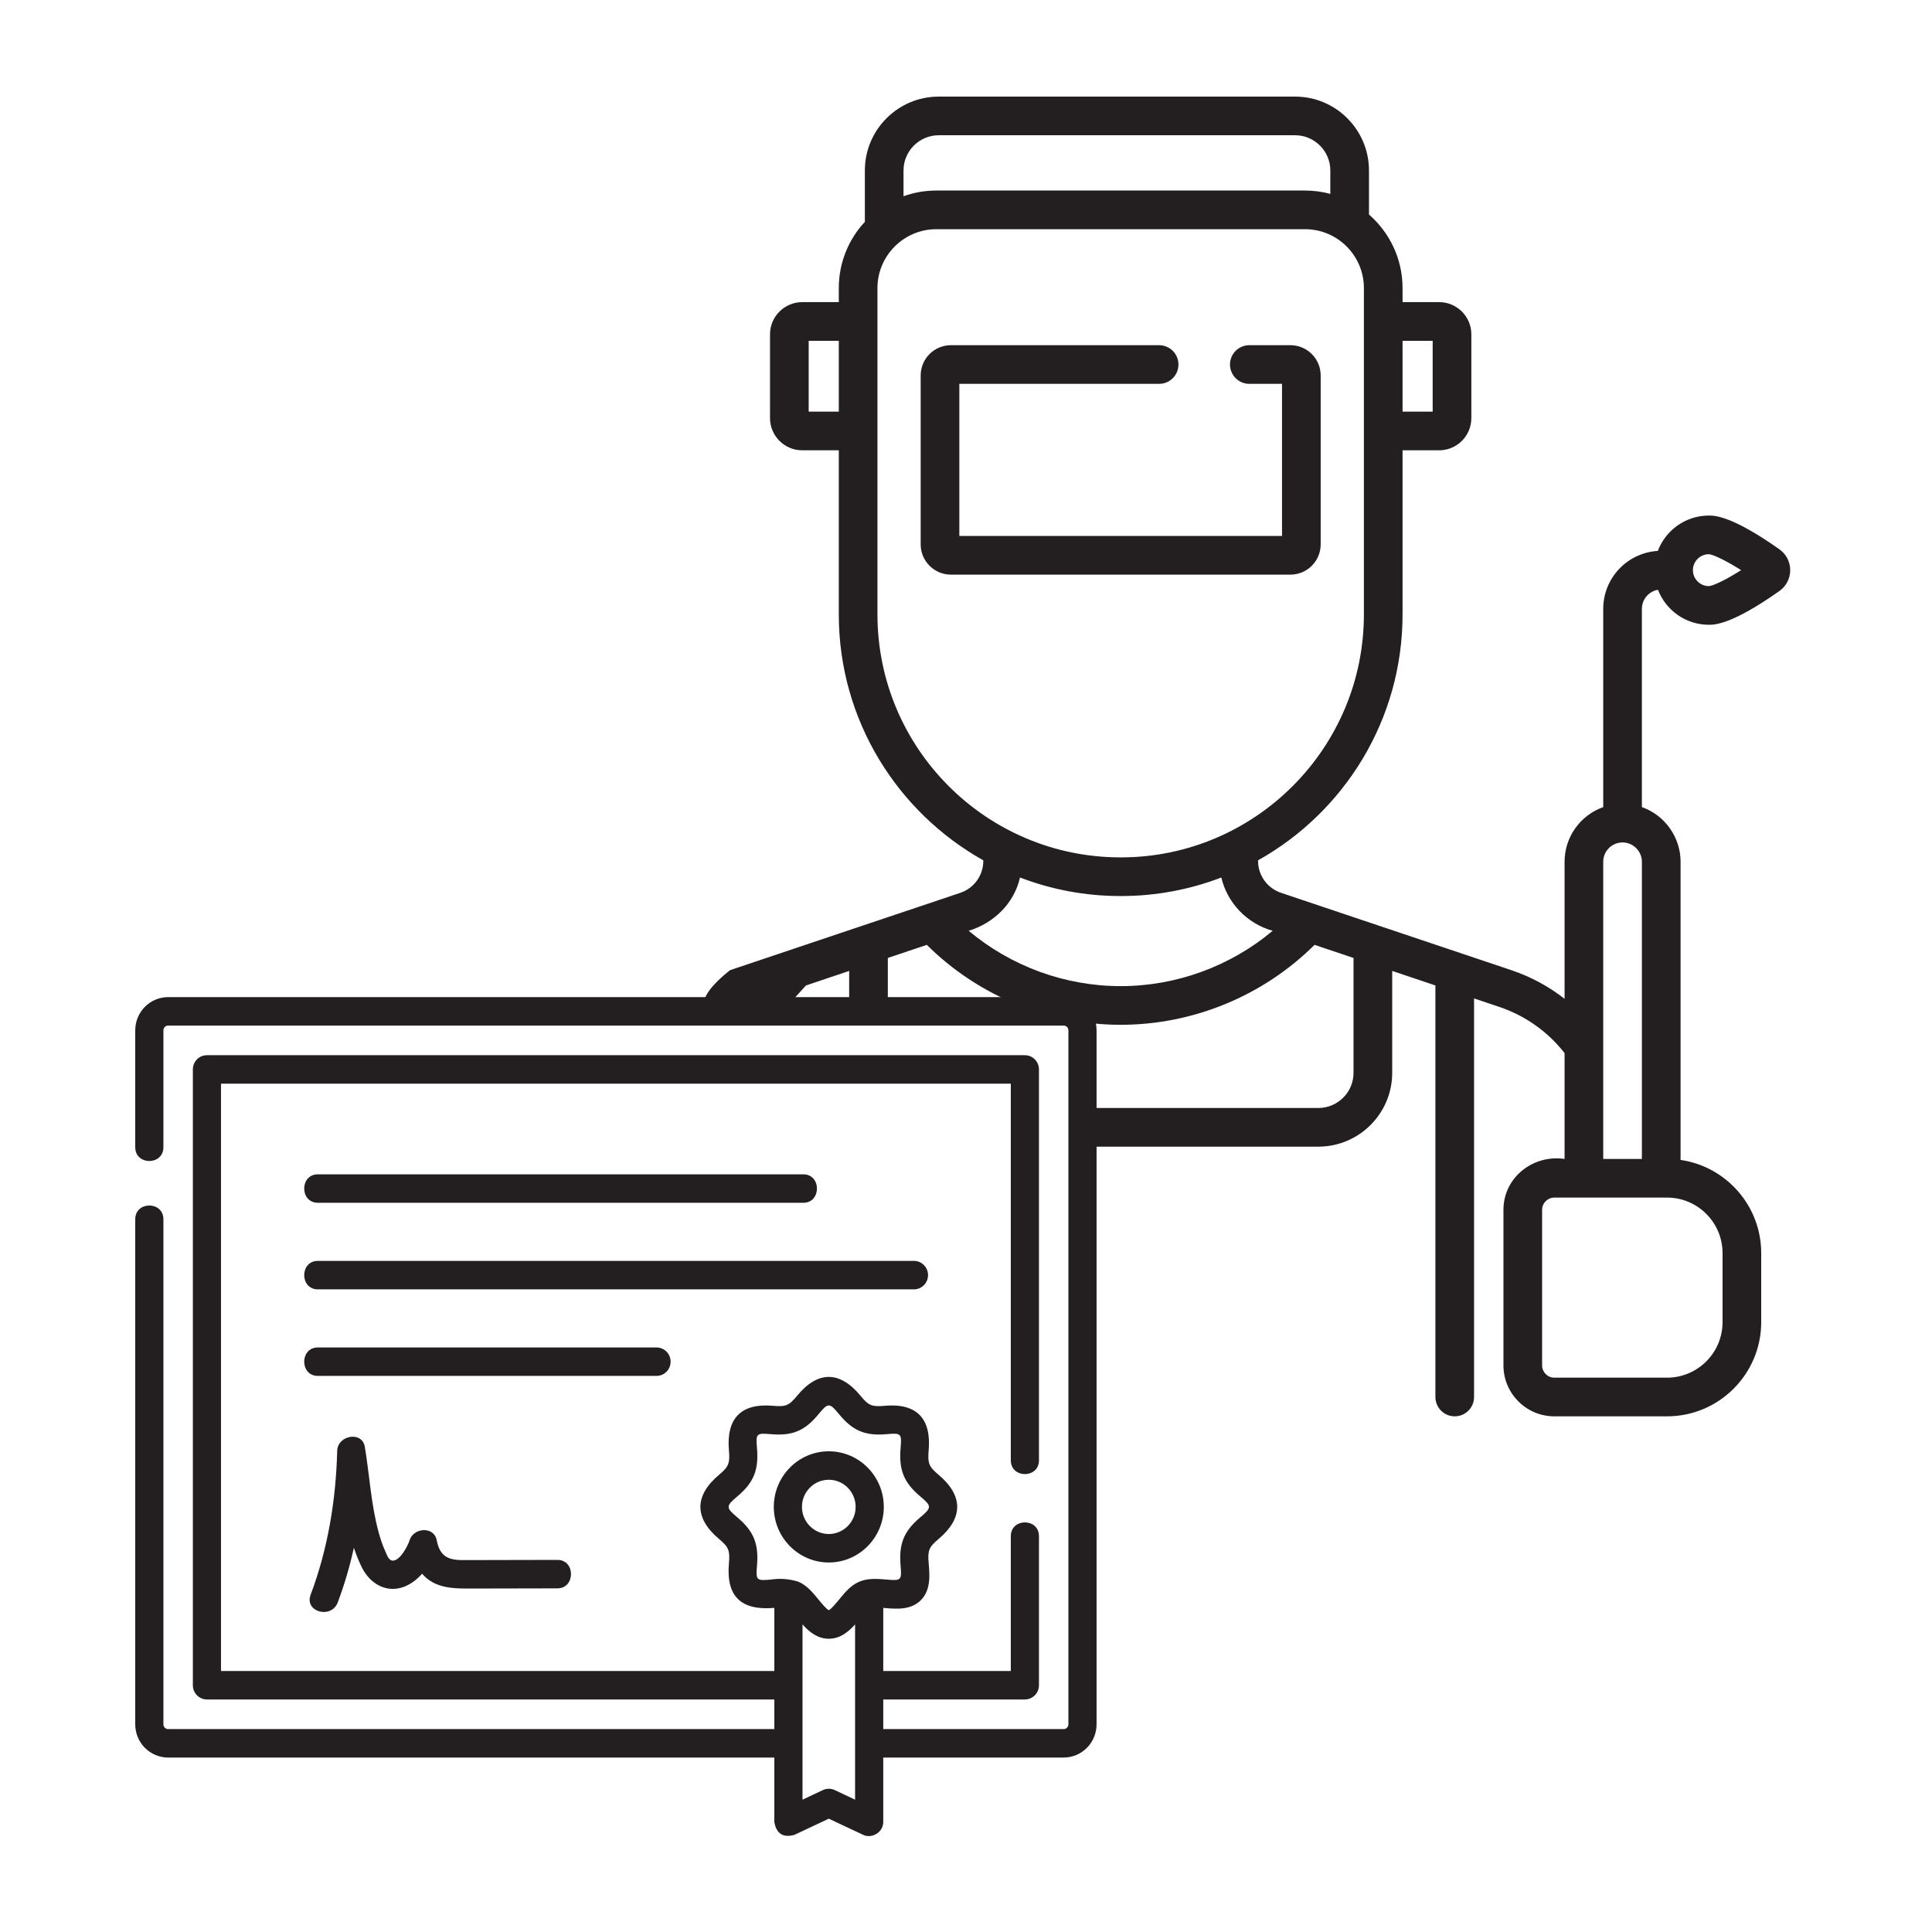 <svg width="100" height="100" viewBox="0 0 100 100" fill="none" xmlns="http://www.w3.org/2000/svg">
<path d="M66.793 29.743C67.656 29.743 68.358 29.041 68.358 28.178V19.432C68.358 18.569 67.656 17.867 66.793 17.867H64.665C64.112 17.867 63.664 18.315 63.664 18.867C63.664 19.42 64.112 19.868 64.665 19.868H66.357V27.742H49.655V19.868H59.995C60.548 19.868 60.996 19.42 60.996 18.867C60.996 18.314 60.548 17.867 59.995 17.867H49.219C48.356 17.867 47.654 18.569 47.654 19.432V28.178C47.654 29.041 48.356 29.743 49.219 29.743L66.793 29.743Z" fill="#231F20"/>
<path fill-rule="evenodd" clip-rule="evenodd" d="M88.45 26.685C88.741 26.685 89.627 26.685 92.101 28.431C92.452 28.678 92.661 29.083 92.661 29.512C92.661 29.941 92.452 30.345 92.101 30.592C89.627 32.338 88.742 32.338 88.451 32.338C87.25 32.338 86.225 31.585 85.816 30.527C85.344 30.608 84.984 31.018 84.984 31.512V41.776C86.168 42.189 86.992 43.343 86.986 44.605V60.037C89.343 60.378 91.16 62.41 91.16 64.861V68.434C91.16 71.122 88.974 73.309 86.286 73.309H80.453C79 73.309 77.818 72.127 77.818 70.674V62.621C77.818 60.958 79.335 59.747 80.982 59.986V54.508C80.107 53.391 78.941 52.566 77.591 52.113L76.297 51.679V72.308C76.297 72.861 75.85 73.309 75.297 73.309C74.744 73.309 74.296 72.861 74.296 72.308V51.007L72.06 50.255V55.531C72.06 57.637 70.343 59.351 68.234 59.351H56.022V57.35H68.234C69.24 57.35 70.058 56.534 70.058 55.531L70.058 49.583L68.041 48.906C65.385 51.543 61.764 53.043 58.006 53.043C54.248 53.043 50.627 51.543 47.971 48.906L45.954 49.583V52.557H43.953V50.255L41.717 51.007L40.716 52.113C43.887 52.113 42.221 52.219 38.048 52.224C38.155 52.198 38.279 52.161 38.422 52.113L39.715 51.679L37.785 52.224L38.048 52.224C35.965 52.738 35.931 51.679 37.785 50.216C38.275 50.051 39.669 49.583 41.345 49.02C44.571 47.937 48.841 46.503 49.707 46.212C50.417 45.973 50.895 45.31 50.895 44.562V44.53C46.437 42.033 43.416 37.264 43.416 31.801V23.308H41.524C40.604 23.308 39.856 22.56 39.856 21.64V17.305C39.856 16.386 40.604 15.638 41.524 15.638H43.416V14.912C43.416 13.588 43.929 12.382 44.765 11.481V8.824C44.765 6.715 46.48 5 48.588 5H67.034C69.143 5 70.858 6.715 70.858 8.824V11.104C71.922 12.031 72.596 13.393 72.596 14.912V15.638H74.489C75.409 15.638 76.157 16.386 76.157 17.305V21.64C76.157 22.56 75.409 23.308 74.489 23.308H72.596V31.801C72.596 37.264 69.576 42.033 65.117 44.53V44.562C65.117 45.31 65.595 45.973 66.306 46.212C68.131 46.826 76.021 49.476 78.228 50.216C79.235 50.554 80.162 51.056 80.982 51.698V44.605C80.982 43.3 81.818 42.188 82.983 41.775V31.512C82.983 29.916 84.235 28.608 85.808 28.516C86.212 27.448 87.242 26.685 88.45 26.685ZM72.596 17.639H74.155V21.307H72.596V17.639ZM43.416 21.307H41.857V17.639H43.416V21.307ZM46.766 8.824C46.766 7.819 47.584 7.001 48.588 7.001H67.034C68.039 7.001 68.857 7.819 68.857 8.824V10.035C68.439 9.923 68 9.862 67.546 9.862H48.466C47.87 9.862 47.297 9.966 46.766 10.157V8.824ZM45.417 31.801V14.912C45.417 13.23 46.785 11.863 48.466 11.863H67.547C69.228 11.863 70.595 13.23 70.595 14.912V31.801C70.595 38.736 64.953 44.378 58.018 44.378H57.994C51.059 44.378 45.417 38.736 45.417 31.801ZM52.796 45.42C54.412 46.039 56.164 46.379 57.994 46.379H58.018C59.849 46.379 61.601 46.039 63.216 45.42C63.522 46.729 64.539 47.805 65.874 48.178C63.683 50.013 60.892 51.042 58.006 51.042C55.12 51.042 52.329 50.013 50.139 48.178C51.462 47.769 52.489 46.755 52.796 45.42ZM82.983 44.605C82.983 44.053 83.432 43.604 83.984 43.604C84.529 43.604 84.987 44.06 84.984 44.605V59.986H82.983V44.605ZM86.285 61.987C87.87 61.987 89.159 63.276 89.159 64.861V68.434C89.159 70.019 87.87 71.308 86.285 71.308H80.453C80.103 71.308 79.819 71.023 79.819 70.674V62.621C79.819 62.272 80.103 61.987 80.453 61.987H86.285ZM88.45 30.337C87.995 30.337 87.625 29.966 87.625 29.511C87.625 29.056 87.995 28.686 88.445 28.686C88.633 28.697 89.206 28.933 90.12 29.511C89.207 30.09 88.634 30.326 88.45 30.337Z" fill="#231F20"/>
<path d="M55.057 51.611H8.701C7.763 51.611 7 52.382 7 53.33V59.379C7 60.332 8.458 60.332 8.458 59.379V53.33C8.458 53.194 8.567 53.084 8.701 53.084H55.057C55.191 53.084 55.3 53.194 55.3 53.33V89.251C55.3 89.387 55.191 89.497 55.057 89.497H45.717V87.964H53.048C53.45 87.964 53.777 87.634 53.777 87.228V79.514C53.777 78.561 52.319 78.561 52.319 79.514V86.491H45.717V83.223C45.74 83.225 45.764 83.227 45.787 83.229C46.392 83.282 47.145 83.349 47.666 82.822C48.187 82.294 48.121 81.533 48.068 80.921C48.011 80.264 48.072 80.085 48.572 79.665C49.857 78.585 49.881 77.428 48.572 76.328C48.072 75.908 48.011 75.728 48.068 75.072C48.211 73.424 47.449 72.616 45.787 72.764C45.138 72.822 44.962 72.759 44.548 72.255C43.481 70.952 42.336 70.928 41.249 72.255C40.835 72.759 40.659 72.822 40.01 72.764C38.379 72.619 37.584 73.393 37.729 75.072C37.786 75.728 37.725 75.908 37.226 76.328C35.94 77.408 35.916 78.565 37.226 79.665C37.725 80.085 37.786 80.264 37.729 80.921C37.576 82.686 38.41 83.368 40.08 83.223V86.491H11.439V56.09H52.319V75.585C52.319 76.537 53.777 76.537 53.777 75.585V55.353C53.777 54.947 53.45 54.617 53.048 54.617H10.71C10.308 54.617 9.982 54.947 9.982 55.353V87.228C9.982 87.634 10.308 87.964 10.71 87.964H40.08V89.497H8.701C8.567 89.497 8.458 89.387 8.458 89.251V63.111C8.458 62.159 7 62.159 7 63.111V89.251C7 90.199 7.763 90.97 8.701 90.97H40.08V94.305C40.184 94.91 40.529 95.133 41.116 94.973L42.898 94.135L44.681 94.973C45.121 95.18 45.717 94.852 45.717 94.305V90.97H55.057C55.995 90.97 56.758 90.199 56.758 89.251V53.33C56.758 52.382 55.995 51.611 55.057 51.611V51.611ZM39.883 81.761C39.153 81.826 39.117 81.787 39.181 81.049C39.279 79.918 39.022 79.258 38.157 78.532C37.566 78.035 37.566 77.957 38.157 77.46C39.022 76.734 39.279 76.074 39.181 74.943C39.117 74.206 39.153 74.167 39.883 74.231C41.002 74.331 41.654 74.069 42.371 73.194C42.861 72.597 42.936 72.597 43.426 73.194C44.143 74.069 44.795 74.331 45.914 74.231C46.644 74.166 46.679 74.206 46.615 74.943C46.518 76.074 46.775 76.734 47.639 77.46C48.231 77.957 48.231 78.035 47.639 78.532C46.775 79.258 46.517 79.918 46.615 81.049C46.679 81.786 46.644 81.826 45.914 81.761C45.456 81.72 44.937 81.674 44.48 81.866C44.038 82.052 43.727 82.431 43.426 82.798C43.284 82.971 43.025 83.287 42.898 83.343C42.771 83.287 42.513 82.971 42.371 82.798C42.07 82.431 41.759 82.052 41.317 81.866C40.845 81.721 40.367 81.686 39.883 81.761ZM43.206 92.655C43.011 92.563 42.786 92.563 42.591 92.655L41.538 93.15V84.08C41.884 84.464 42.31 84.821 42.898 84.821C43.486 84.821 43.913 84.464 44.259 84.08V93.15L43.206 92.655Z" fill="#231F20"/>
<path d="M16.452 62.256H41.579C42.521 62.256 42.521 60.783 41.579 60.783H16.452C15.51 60.783 15.51 62.256 16.452 62.256V62.256Z" fill="#231F20"/>
<path d="M48.035 66C48.035 65.593 47.708 65.263 47.306 65.263H16.452C15.51 65.263 15.51 66.737 16.452 66.737H47.306C47.708 66.737 48.035 66.407 48.035 66V66Z" fill="#231F20"/>
<path d="M34.711 70.48C34.711 70.073 34.384 69.744 33.982 69.744H16.452C15.51 69.744 15.51 71.217 16.452 71.217H33.982C34.384 71.217 34.711 70.887 34.711 70.48Z" fill="#231F20"/>
<path d="M25.139 80.748C24.742 80.749 24.345 80.749 23.947 80.75C23.183 80.75 22.762 80.544 22.606 79.725C22.463 78.977 21.395 79.072 21.2 79.725C21.113 80.014 20.676 80.842 20.294 80.774C20.091 80.738 20.003 80.422 19.928 80.259C19.783 79.941 19.677 79.604 19.586 79.266C19.202 77.838 19.125 76.348 18.885 74.894C18.746 74.05 17.474 74.289 17.454 75.089C17.388 77.64 16.976 80.156 16.077 82.547C15.744 83.434 17.152 83.818 17.483 82.939C17.829 82.017 18.104 81.073 18.318 80.115C18.432 80.464 18.569 80.806 18.735 81.139C19.161 81.989 20.029 82.492 20.958 82.114C21.29 81.979 21.592 81.743 21.849 81.456C22.539 82.26 23.565 82.224 24.522 82.222C25.965 82.221 27.408 82.217 28.851 82.213C29.789 82.21 29.791 80.737 28.851 80.74C27.614 80.743 26.377 80.746 25.139 80.748V80.748Z" fill="#231F20"/>
<path d="M42.898 80.874C44.468 80.874 45.745 79.583 45.745 77.996C45.745 76.41 44.468 75.119 42.898 75.119C41.329 75.119 40.052 76.41 40.052 77.996C40.052 79.583 41.329 80.874 42.898 80.874ZM42.898 76.592C43.664 76.592 44.288 77.222 44.288 77.996C44.288 78.77 43.664 79.4 42.898 79.4C42.133 79.4 41.509 78.77 41.509 77.996C41.509 77.222 42.133 76.592 42.898 76.592Z" fill="#231F20"/>
</svg>

